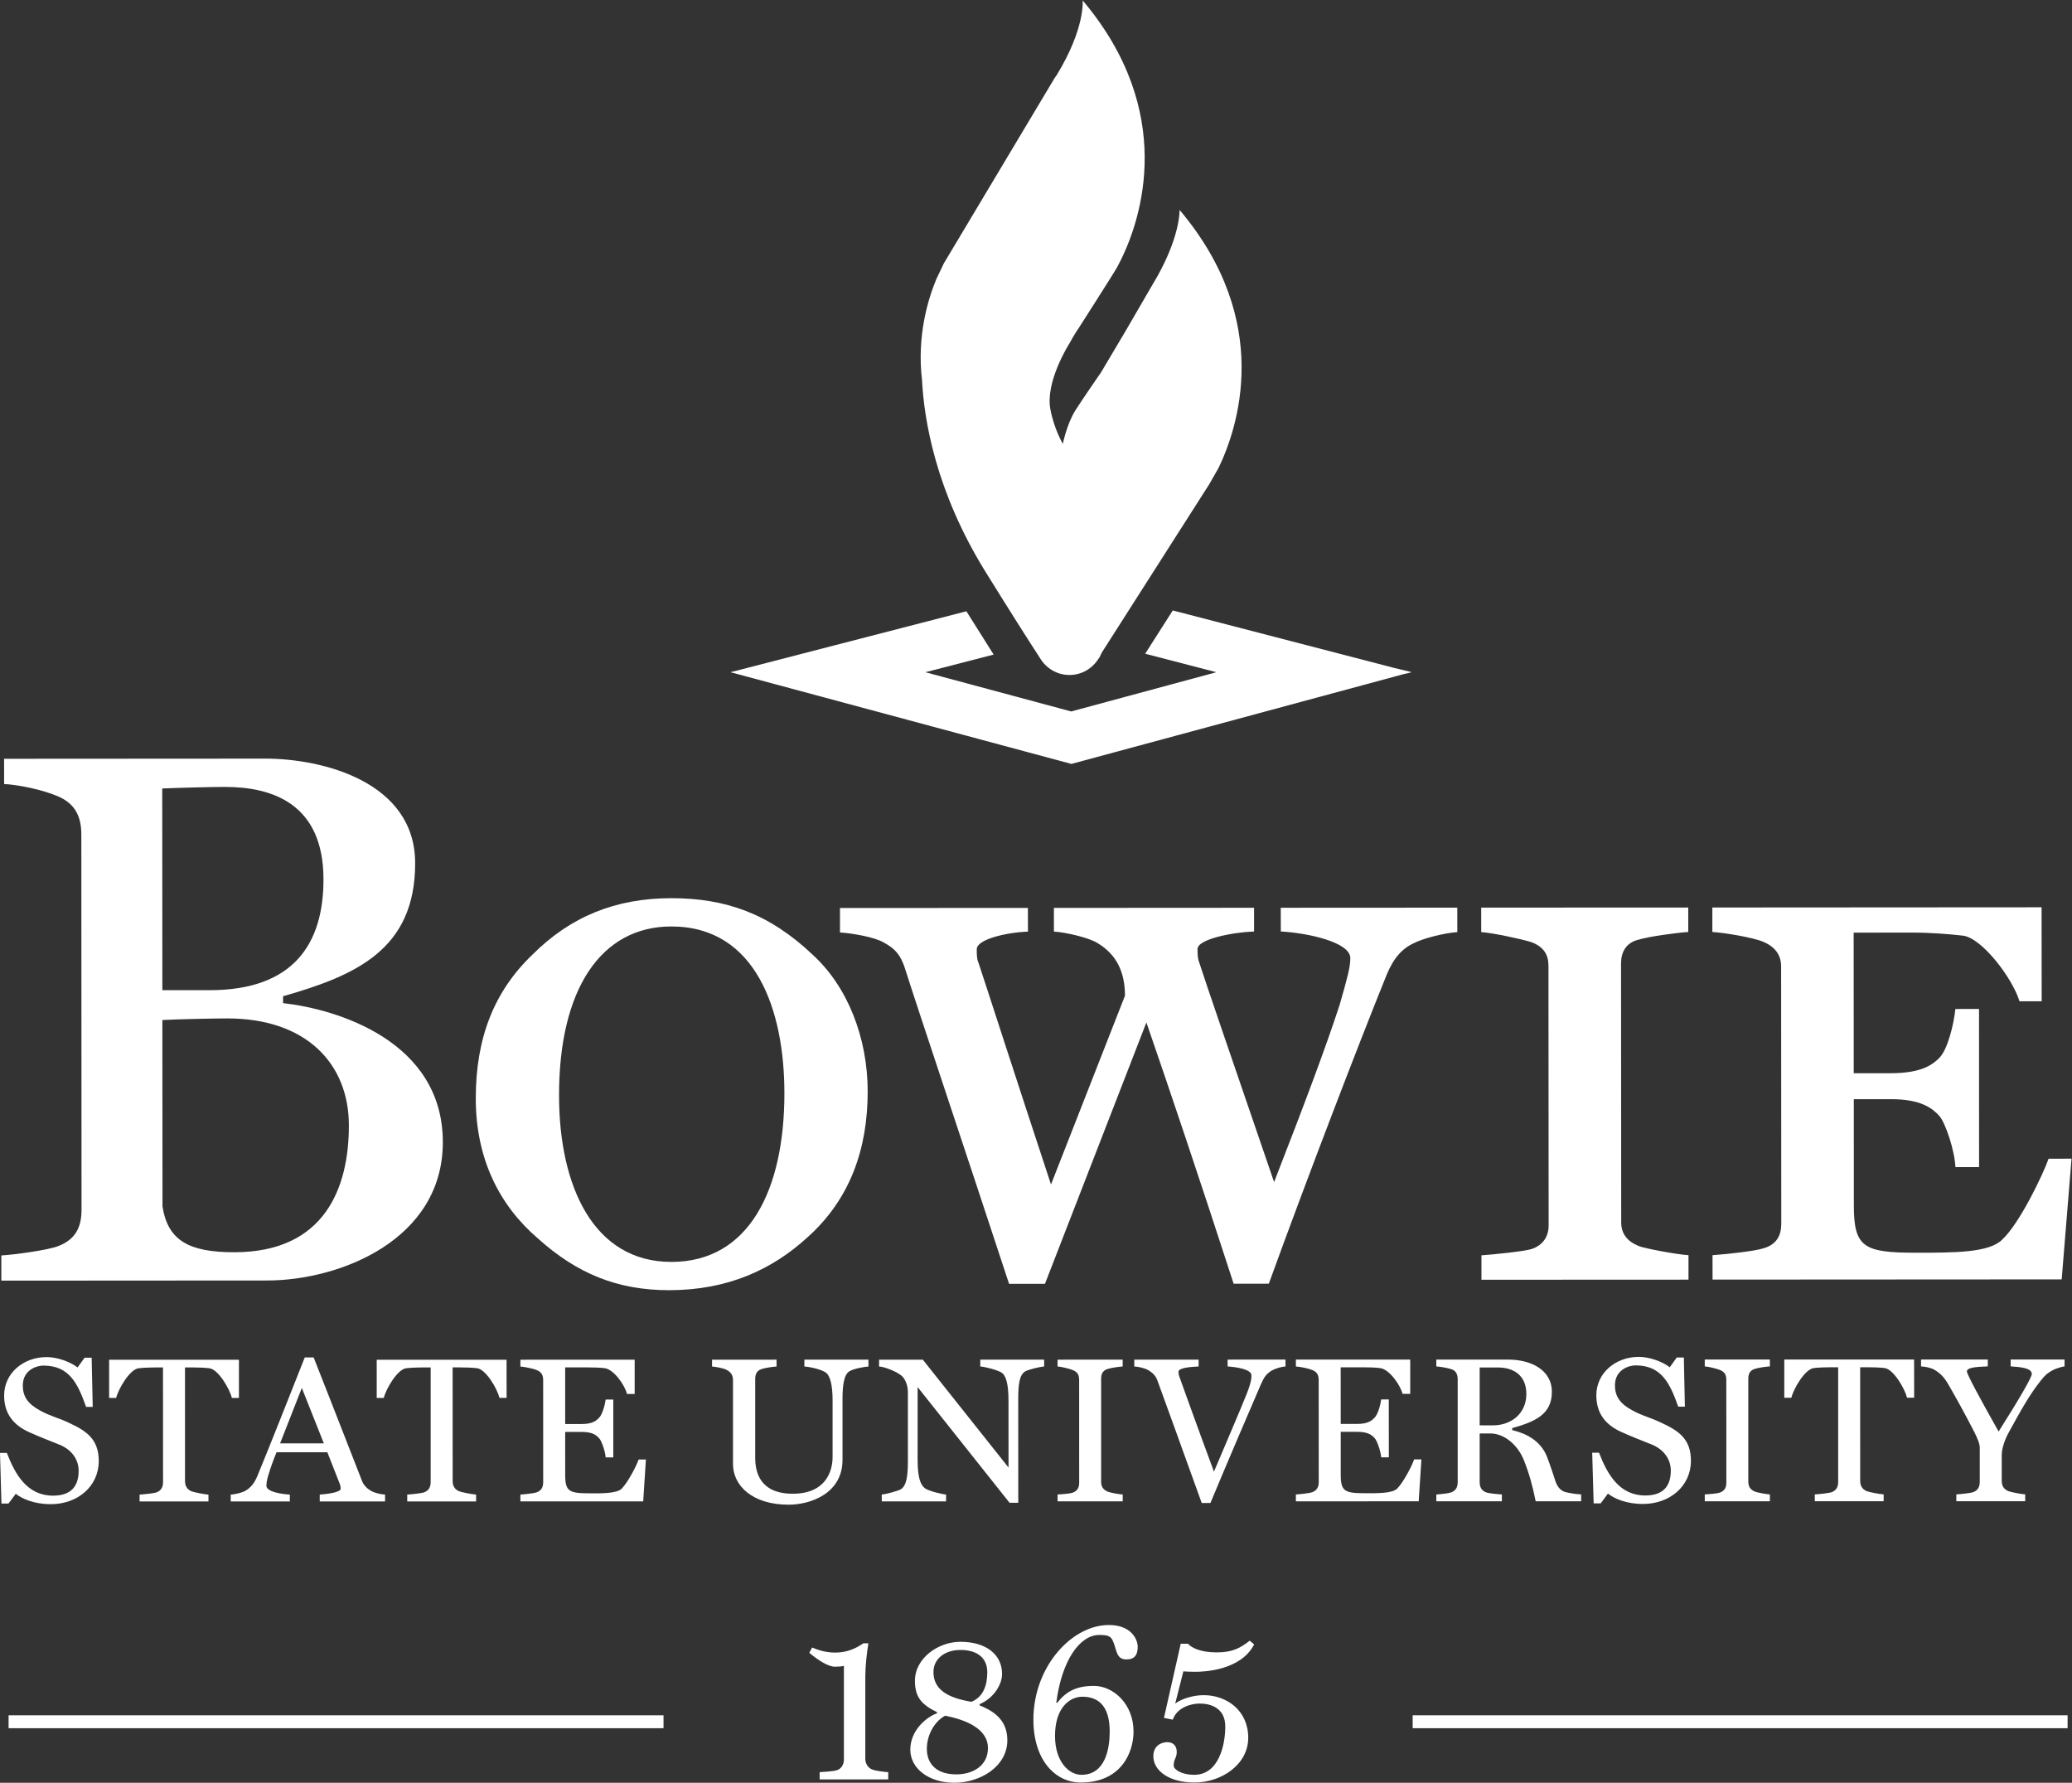 <?xml version="1.0" encoding="UTF-8" standalone="no"?>
<!-- Created with Inkscape (http://www.inkscape.org/) -->

<svg
   version="1.1"
   id="svg2"
   width="232.947"
   height="200.4"
   viewBox="0 0 232.947 200.4"
   sodipodi:docname="bsu-logo_white-flame-white-text.eps"
   xmlns:inkscape="http://www.inkscape.org/namespaces/inkscape"
   xmlns:sodipodi="http://sodipodi.sourceforge.net/DTD/sodipodi-0.dtd"
   xmlns="http://www.w3.org/2000/svg"
   xmlns:svg="http://www.w3.org/2000/svg">
  <rect x="0" y="0" width="232.947" height="200.4" fill="#333333" stroke="none"/>
  <defs
     id="defs6" />
  <sodipodi:namedview
     id="namedview4"
     pagecolor="#ffffff"
     bordercolor="#000000"
     borderopacity="0.25"
     inkscape:showpageshadow="2"
     inkscape:pageopacity="0.0"
     inkscape:pagecheckerboard="0"
     inkscape:deskcolor="#d1d1d1" />
  <g
     id="g8"
     inkscape:groupmode="layer"
     inkscape:label="ink_ext_XXXXXX"
     transform="matrix(1.333,0,0,-1.333,0,200.4)">
    <g
       id="g10"
       transform="scale(0.1)">
      <path
         d="m 1189.84,936.5 0.5,0.133 -14.44,3.476 -186.775,48.485 -23.281,-36.504 60.066,-15.59 -122.469,-33.086 -122.968,33.086 57.57,14.883 c -6.914,10.887 -14.609,23.086 -22.988,36.515 l -196.965,-50.894 -1.445,-0.301 0.148,-0.027 -0.625,-0.176 0.625,-0.184 -0.148,-0.039 1.445,-0.297 285.519,-76.816 280.041,75.672 6.69,1.543 -0.5,0.121"
         style="fill:#ffffff;fill-opacity:1;fill-rule:nonzero;stroke:none"
         id="path12" />
      <path
         d="m 994.867,1326.37 c 0,0 0.938,-24.13 -23.144,-63.55 -0.606,-0.99 -22.832,-39.33 -22.832,-39.33 l -20.907,-35.19 c -0.156,-0.15 -0.324,-0.34 -0.468,-0.52 -2.942,-4.24 -14.239,-20.66 -20.45,-30.35 -7.207,-11.21 -10.656,-28.3 -10.656,-28.3 0,0 -7.215,11.88 -10.508,29.08 -4.343,22.7 14.661,53.42 16.457,56.23 3.875,7.29 7.684,12.66 7.684,12.66 0,0 29.953,46.81 32.227,51.07 l 3.664,7.15 c 16.211,33.48 46.726,123.45 -32.805,217.71 0,0 2.246,-23.44 -21.836,-62.87 -0.555,-0.97 -2.188,-2.92 -2.656,-3.98 l -92.578,-154.86 -6.309,-13.22 c -6.934,-16.65 -16.543,-47.74 -12.117,-85.13 1.699,-33.19 11.277,-93.63 53.73,-162.07 20.516,-33.076 35.223,-56.228 45.899,-72.646 5.066,-8.402 14.187,-14.086 24.726,-14.086 10.703,0 19.95,5.875 24.969,14.477 0.051,0.015 0.117,0.035 0.188,0.043 0.468,1.007 0.984,2.027 1.503,3.058 0,0.051 0.047,0.094 0.067,0.145 0.195,0.437 0.371,0.847 0.617,1.281 l 90.598,141.908 c 0.04,-0.04 7.76,13.6 7.76,13.6 16.18,33.48 46.72,123.42 -32.823,217.69"
         style="fill:#ffffff;fill-opacity:1;fill-rule:nonzero;stroke:none"
         id="path14" />
      <path
         d="M 225.367,423.559 1.129,423.422 v 21.269 c 11.586,0.637 39.305,4.528 47.684,7.758 15.457,5.801 19.953,16.75 19.953,30.93 l -0.164,316.375 c -0.059,14.172 -4.555,25.781 -20.027,32.211 -13.52,5.793 -33.52,9.64 -45.086,10.269 l -0.039,21.27 220.364,0.133 c 47.664,0.027 126.324,-19.266 126.332,-88.18 0.058,-72.855 -50.188,-94.762 -111.399,-112.191 v -5.813 c 45.75,-5.117 134.699,-32.129 134.75,-117.176 0.051,-82.476 -86.93,-116.687 -148.129,-116.718 m -35.66,416.214 c -10.992,0 -37.394,-0.66 -52.871,-1.308 l 0.105,-170.102 h 39.961 c 70.871,0.039 95.985,39.356 95.926,93.5 -0.019,63.77 -43.183,77.938 -83.121,77.91 m 2.039,-195.218 c -11.629,0 -43.183,-0.684 -54.805,-1.348 L 137.047,486 c 4.551,-28.988 22.586,-38.641 60.59,-38.629 76.687,0.051 96.621,54.84 96.609,107.008 -0.043,52.195 -36.148,90.195 -102.5,90.176"
         style="fill:#ffffff;fill-opacity:1;fill-rule:nonzero;stroke:none"
         id="path16" />
      <path
         d="M 680.992,459.922 C 651.344,432.828 614,415.41 564.395,415.371 c -43.836,-0.019 -78,14.141 -110.879,43.77 -32.231,27.679 -52.243,66.976 -52.243,117.875 -0.027,50.898 15.372,90.222 47.622,121.16 32.168,32.238 70.191,47.726 117.218,47.773 45.739,0 82.496,-12.859 119.242,-47.625 29.649,-27.051 46.418,-70.207 46.458,-115.312 0.019,-48.313 -14.747,-90.864 -50.821,-123.09 M 566.148,722.094 c -59.3,-0.039 -94.71,-52.891 -94.644,-142.481 0.043,-76.683 29.094,-140.433 94.781,-140.394 65.731,0.019 95.34,61.269 95.281,142.465 -0.046,69.589 -23.933,140.468 -95.418,140.41"
         style="fill:#ffffff;fill-opacity:1;fill-rule:nonzero;stroke:none"
         id="path18" />
      <path
         d="m 1191.71,707.66 c -12.2,-5.82 -18.66,-16.777 -23.8,-30.312 -21.89,-54.141 -64.35,-164.368 -97.78,-256.489 l -29.67,-0.031 c -29.04,89.535 -54.214,164.274 -73.581,220.309 L 881.324,420.73 h -30.273 c -38.086,115.961 -75.547,227.399 -88.457,267.993 -3.215,8.351 -6.446,14.14 -17.414,19.953 -7.684,4.492 -26.395,7.715 -36.719,8.359 l -0.008,20.625 158.477,0.078 0.058,-19.98 c -18.066,-0.645 -43.183,-6.465 -43.183,-14.856 0,-3.203 0,-8.359 1.297,-10.925 6.476,-19.317 29.035,-89.59 61.32,-187.461 l 62.383,159.16 c 0,20 -7.071,34.824 -23.196,44.453 -7.097,4.5 -26.433,9.023 -36.718,9.668 l -0.02,19.961 168.819,0.097 v -19.992 c -18.07,-0.633 -47.68,-6.433 -47.68,-14.812 0,-3.242 0,-7.735 1.31,-10.969 5.78,-18.035 29.72,-87.625 63.26,-185.516 26.37,67.657 43.75,114.043 55.3,149.493 6.45,22.558 9,31.582 9,39.336 0,13.515 -36.07,21.238 -58.63,22.488 l -0.04,19.992 148.87,0.078 0.04,-20.605 c -10.36,-0.657 -29.04,-5.196 -37.41,-9.688"
         style="fill:#ffffff;fill-opacity:1;fill-rule:nonzero;stroke:none"
         id="path20" />
      <path
         d="m 1249.47,424.18 v 20.59 c 9.63,0.66 35.41,3.261 41.86,5.191 10.31,3.25 14.8,10.98 14.8,19.98 l -0.14,219.094 c 0,9.016 -3.87,16.086 -14.8,19.961 -8.4,2.59 -32.25,7.707 -41.92,8.352 l -0.01,20.644 174.61,0.078 0.03,-20.625 c -10.31,-0.644 -33.51,-3.879 -41.87,-6.465 -10.98,-2.578 -14.83,-10.957 -14.83,-19.98 l 0.14,-218.441 c 0,-9.688 5.19,-16.09 14.84,-19.981 4.51,-1.898 31.57,-7.047 41.9,-7.68 v -20.636 l -174.61,-0.082"
         style="fill:#ffffff;fill-opacity:1;fill-rule:nonzero;stroke:none"
         id="path22" />
      <path
         d="m 1738.84,424.48 -294.45,-0.171 -0.04,20.589 c 9.7,0.653 35.45,3.25 43.2,5.864 10.94,3.199 14.8,10.929 14.8,20.617 l -0.13,217.129 c -0.04,9.023 -4.53,16.105 -14.87,20.578 -9.03,3.906 -33.49,7.754 -43.14,8.379 v 20.625 l 277.68,0.176 0.07,-79.258 h -18.71 c -5.81,19.297 -31.6,53.437 -47.73,55.359 -11.58,1.301 -27.03,2.571 -42.5,2.571 l -49.63,-0.04 0.06,-118.574 31.58,0.028 c 26.43,0.039 35.43,7.765 40.61,12.921 7.05,7.09 12.23,28.36 13.53,41.231 l 19.95,0.039 0.05,-133.379 -19.94,-0.019 c -0.67,14.16 -8.42,37.363 -13.56,43.164 -5.81,6.425 -15.48,14.148 -40.58,14.148 l -31.58,-0.008 0.04,-89.59 c 0,-35.449 8.37,-39.918 52.83,-39.898 32.26,0.019 61.25,0.027 72.2,10.988 14.77,13.563 34.73,55.434 39.22,68.305 l 19.34,0.027 -8.3,-101.801"
         style="fill:#ffffff;fill-opacity:1;fill-rule:nonzero;stroke:none"
         id="path24" />
      <path
         d="m 42.875,234.922 c -14.16,0 -24.305,4.558 -29.57,8.75 L 7.156,235.449 H 1.227 L 0,278.129 h 5.785 c 7.164,-18.539 17.309,-36.02 39.004,-36.02 15.566,0 21.539,8.403 21.539,21 0,9.43 -5.801,17.832 -16.289,22.039 C 40.07,289.141 34.82,291.09 25,295.449 11.547,301.41 3.488,311.02 3.488,326.578 c 0,18.57 15.91,32.383 35.856,32.383 9.105,0 19.953,-4.02 26.086,-8.731 l 5.938,8.211 h 5.934 l 0.898,-41.461 h -5.594 c -7.027,19.79 -14.18,34.84 -36.066,34.821 -5.078,0 -17.301,-3.332 -17.301,-16.781 0,-10.168 5.078,-15.918 14.676,-21.2 8.598,-4.718 15.945,-6.3 23.844,-10.129 15,-6.82 25.539,-13.82 25.539,-32.371 0,-21.359 -17.867,-36.398 -40.422,-36.398"
         style="fill:#ffffff;fill-opacity:1;fill-rule:nonzero;stroke:none"
         id="path26" />
      <path
         d="m 195.59,324.531 c -1.953,7.688 -11.402,23.969 -18.902,25 -4.2,0.528 -10,0.699 -14.2,0.699 h -6.468 l 0.019,-95.699 c 0,-3.851 1.41,-7.011 5.43,-8.73 2.09,-0.879 11.203,-2.621 14.344,-2.832 v -5.739 l -58.083,-0.019 v 5.758 c 3.137,0.211 12.09,1.062 14.333,1.929 4.199,1.582 5.449,4.911 5.449,8.75 l -0.039,96.582 h -6.453 c -3.149,0 -10,-0.171 -14.188,-0.699 -7.512,-1.031 -16.953,-17.332 -18.871,-25 h -5.93 v 32.168 H 201.52 v -32.168 h -5.93"
         style="fill:#ffffff;fill-opacity:1;fill-rule:nonzero;stroke:none"
         id="path28" />
      <path
         d="m 269.664,237.238 v 5.774 c 6.098,0.347 17.66,1.929 17.66,4.898 0,1.231 -0.172,2.602 -0.715,4.012 l -10.515,26.769 h -42.852 c -2.613,-6.3 -5.066,-13.121 -6.633,-18.382 -1.25,-3.84 -1.925,-7.34 -1.925,-9.797 0,-5.434 13.656,-7.153 19.757,-7.5 v -5.774 H 194.59 v 5.731 c 3.34,0.211 9.101,1.441 12.269,3.179 4.161,2.454 7.301,5.774 9.942,11.903 12.441,30.097 26.961,67.187 40.23,100.597 h 7.508 c 17.863,-45.148 34.313,-87.808 40.781,-104.097 1.422,-3.5 3.703,-6.129 7.871,-8.551 3.161,-1.762 8.231,-2.809 11.571,-2.988 v -5.774 z M 254.57,332.93 236.23,286.211 h 36.891 z"
         style="fill:#ffffff;fill-opacity:1;fill-rule:nonzero;stroke:none"
         id="path30" />
      <path
         d="m 421.293,324.551 c -1.93,7.687 -11.355,23.969 -18.867,25.039 -4.211,0.488 -9.988,0.672 -14.18,0.672 h -6.484 l 0.011,-95.711 c 0,-3.821 1.379,-6.973 5.422,-8.731 2.09,-0.879 11.2,-2.629 14.348,-2.808 v -5.774 h -58.086 v 5.774 c 3.16,0.179 12.055,1.058 14.336,1.929 4.215,1.571 5.437,4.899 5.437,8.75 v 96.547 h -6.488 c -3.148,0 -9.969,-0.16 -14.168,-0.668 -7.551,-1.07 -16.961,-17.332 -18.879,-25.039 h -5.968 v 32.188 h 109.519 l 0.027,-32.168 h -5.98"
         style="fill:#ffffff;fill-opacity:1;fill-rule:nonzero;stroke:none"
         id="path32" />
      <path
         d="M 542.473,237.25 H 438.902 v 5.781 c 3.141,0.18 11.52,1.047 13.809,1.891 4.207,1.59 5.418,4.75 5.418,8.598 l -0.02,85.921 c 0,3.84 -1.058,6.797 -5.429,8.559 -3.301,1.398 -10.637,2.789 -13.778,2.98 v 5.75 l 96.379,0.008 v -28.867 h -6.472 c -1.93,7.719 -11.176,20.649 -18.707,21.719 -4.223,0.488 -8.918,0.672 -14.532,0.672 H 476.672 V 302.52 h 13.996 c 9.801,0 12.625,3.3 14.73,5.41 2.606,2.64 4.852,10.691 5.415,15.218 h 6.437 v -48.789 h -6.437 c -0.352,5.082 -3.333,13.813 -5.415,16.071 -2.289,2.461 -5.257,5.422 -14.73,5.422 h -13.996 l 0.008,-35.84 c 0,-14.364 3.16,-15.934 20.8,-15.934 9.129,0 22.77,-0.359 26.985,4.031 5.219,5.43 12.414,19.243 14.156,24.5 h 6.141 l -2.289,-35.359"
         style="fill:#ffffff;fill-opacity:1;fill-rule:nonzero;stroke:none"
         id="path34" />
      <path
         d="m 716.352,346.98 c -4.715,-2.98 -5.77,-12.429 -5.77,-23.269 V 272.27 c 0,-28.52 -27.285,-37.782 -45.461,-37.782 -30.613,0 -46.902,16.082 -46.902,34.282 v 70.679 c 0,3.832 -1.399,6.653 -5.43,8.762 -3.144,1.57 -9.453,2.59 -12.246,2.801 v 5.726 l 54.414,0.043 v -5.769 c -3.164,-0.211 -9.426,-1.071 -12.578,-2.121 -4.375,-1.391 -5.43,-4.731 -5.43,-8.571 v -66.308 c 0,-12.582 4.375,-30.282 31.68,-30.282 27.801,0.02 33.582,18.911 33.582,30.981 v 47.961 c 0,12.758 -2.109,20.976 -5.984,23.43 -4.336,2.789 -13.809,4.718 -17.805,4.91 v 5.769 h 54.016 l 0.039,-5.769 c -3.164,-0.192 -12.414,-1.75 -16.125,-4.032"
         style="fill:#ffffff;fill-opacity:1;fill-rule:nonzero;stroke:none"
         id="path36" />
      <path
         d="m 864.566,346.828 c -4.738,-2.976 -5.781,-10.519 -5.781,-23.449 l 0.039,-87.289 h -7.344 l -77.55,97.582 v -61.211 c 0.039,-14.531 2.129,-20.84 5.968,-23.981 2.989,-2.441 14.872,-5.242 18.028,-5.429 v -5.762 l -54.238,-0.019 v 5.781 c 3.152,0.187 14.343,3.16 16.308,4.558 4.16,2.993 5.742,9.262 5.742,23.969 l -0.019,58.102 c 0,5.058 -2.09,11.011 -5.606,13.8 -4.179,3.348 -13.984,7.34 -18.691,7.532 v 5.769 h 36.894 l 72.286,-90.961 -0.032,56.508 c 0,13.981 -2.09,21.16 -5.945,23.613 -3.34,2.09 -13.828,4.879 -17.852,5.09 v 5.758 h 53.875 v -5.738 c -3.132,-0.211 -13.289,-2.492 -16.082,-4.223"
         style="fill:#ffffff;fill-opacity:1;fill-rule:nonzero;stroke:none"
         id="path38" />
      <path
         d="m 891.969,237.309 v 5.769 c 3.164,0.16 10.515,0.692 12.812,1.57 4.16,1.582 5.41,4.551 5.41,8.403 l -0.019,86.597 c 0,3.852 -1.055,6.641 -5.449,8.383 -3.125,1.231 -9.59,2.809 -12.754,3.02 l -0.02,5.73 54.922,0.039 v -5.769 c -3.105,-0.211 -9.59,-1.071 -12.726,-2.121 -4.383,-1.391 -5.45,-4.551 -5.45,-8.399 V 253.93 c 0,-3.852 1.399,-6.649 5.45,-8.399 2.082,-0.883 9.621,-2.293 12.765,-2.453 v -5.769 h -54.941"
         style="fill:#ffffff;fill-opacity:1;fill-rule:nonzero;stroke:none"
         id="path40" />
      <path
         d="m 1072.85,347.73 c -4.57,-2.628 -6.66,-5.621 -9.1,-11.031 -7.17,-16.64 -29.22,-67.91 -42.88,-100.801 h -7.32 c -16.288,45.332 -31.671,87.661 -37.472,103.59 -1.414,3.66 -3.68,6.121 -7.859,8.582 -3.145,1.75 -8.223,2.77 -11.563,2.981 v 5.769 h 54.274 v -5.769 c -6.16,-0.371 -17.008,-0.91 -17.008,-4.571 0,-1.21 0.332,-2.941 0.887,-4.371 2.648,-7.347 14.521,-40.57 29.051,-79.757 11.01,26.046 22.19,51.957 27.62,65.597 4,10.153 4,13.481 4,15.59 0,5.051 -12.03,6.973 -20.07,7.512 l -0.04,5.769 48.84,0.008 v -5.777 c -3.32,-0.192 -8.22,-1.582 -11.36,-3.321"
         style="fill:#ffffff;fill-opacity:1;fill-rule:nonzero;stroke:none"
         id="path42" />
      <path
         d="m 1196.54,237.352 -103.58,-0.024 v 5.762 c 3.17,0.199 11.57,1.07 13.84,1.941 4.18,1.571 5.43,4.719 5.43,8.571 l -0.04,85.886 c 0,3.852 -1.04,6.84 -5.39,8.582 -3.35,1.391 -10.67,2.809 -13.84,2.969 v 5.801 h 96.43 v -28.871 h -6.48 c -1.95,7.679 -11.21,20.652 -18.74,21.691 -4.17,0.52 -8.92,0.692 -14.51,0.692 h -18.92 l 0.04,-47.75 h 13.98 c 9.81,0 12.6,3.308 14.69,5.398 2.63,2.629 4.9,10.68 5.45,15.238 h 6.42 l 0.04,-48.797 -6.46,-0.019 c -0.37,5.066 -3.34,13.828 -5.45,16.109 -2.27,2.43 -5.24,5.41 -14.69,5.41 h -13.98 V 260.07 c 0,-14.332 3.14,-15.91 20.82,-15.91 9.1,0 22.73,-0.351 26.93,4.031 5.22,5.43 12.43,19.239 14.16,24.489 h 6.13 l -2.28,-35.328"
         style="fill:#ffffff;fill-opacity:1;fill-rule:nonzero;stroke:none"
         id="path44" />
      <path
         d="m 1295.21,237.352 c -2.64,12.789 -5.23,22.75 -9.94,34.636 -4.94,12.41 -16.13,22.571 -28.34,22.571 l -8.96,-0.008 v -40.93 c 0,-3.832 1.23,-7.172 5.43,-8.73 2.3,-0.903 10.15,-1.59 13.28,-1.801 v -5.738 h -55.28 v 5.738 c 3.17,0.211 10.35,0.898 12.62,1.801 4.18,1.558 5.41,4.898 5.41,8.73 v 86.418 c 0,3.871 -1.04,7.359 -5.43,8.75 -3.14,1.063 -9.43,2.102 -12.61,2.289 v 5.762 h 60.88 c 17.71,0 36.58,-7.871 36.58,-27.289 0,-19.071 -14.53,-25.192 -33.43,-30.449 v -1.731 c 10.53,-2.461 23.66,-8.242 29.22,-22.23 2.82,-6.993 6.3,-18.18 7.16,-20.641 2.87,-8.559 7.71,-9.301 11.05,-9.969 3.51,-0.711 7.54,-1.23 10.7,-1.402 v -5.777 z m -32.01,112.847 h -15.23 v -48.828 l 11.2,0.02 c 15.55,0 28.17,10.121 28.17,26.41 0,15.918 -10.86,22.398 -24.14,22.398"
         style="fill:#ffffff;fill-opacity:1;fill-rule:nonzero;stroke:none"
         id="path46" />
      <path
         d="m 1385.74,235.102 c -14.19,0 -24.36,4.546 -29.58,8.75 l -6.13,-8.243 h -5.93 l -1.23,42.711 h 5.76 c 7.16,-18.59 17.34,-36.07 39.02,-36.07 15.59,0 21.52,8.43 21.52,21 0,9.449 -5.8,17.859 -16.25,22.051 -10,4.019 -15.27,5.949 -25.02,10.308 -13.51,5.95 -21.54,15.571 -21.54,31.153 0,18.547 15.92,32.367 35.84,32.379 9.14,0 19.96,-4.039 26.08,-8.762 l 5.92,8.23 h 5.97 l 0.88,-41.461 h -5.62 c -7,19.774 -14.14,34.821 -36.02,34.821 -5.1,0 -17.33,-3.328 -17.33,-16.809 0,-10.16 5.08,-15.941 14.71,-21.16 8.59,-4.719 15.9,-6.301 23.79,-10.148 15.06,-6.832 25.57,-13.813 25.57,-32.352 0,-21.359 -17.85,-36.398 -40.41,-36.398"
         style="fill:#ffffff;fill-opacity:1;fill-rule:nonzero;stroke:none"
         id="path48" />
      <path
         d="m 1437.81,237.371 v 5.758 c 3.15,0.191 10.49,0.699 12.78,1.601 4.2,1.54 5.43,4.532 5.43,8.379 l -0.04,86.602 c 0,3.859 -1.02,6.66 -5.4,8.398 -3.16,1.219 -9.62,2.813 -12.77,2.993 v 5.777 l 54.9,0.012 0.03,-5.789 c -3.16,-0.18 -9.64,-1.043 -12.78,-2.114 -4.39,-1.386 -5.43,-4.547 -5.43,-8.398 V 254 c 0,-3.852 1.4,-6.66 5.43,-8.41 2.12,-0.86 9.62,-2.27 12.78,-2.442 v -5.777 h -54.93"
         style="fill:#ffffff;fill-opacity:1;fill-rule:nonzero;stroke:none"
         id="path50" />
      <path
         d="m 1608.42,324.691 c -1.92,7.7 -11.36,23.981 -18.9,25.02 -4.16,0.508 -9.94,0.68 -14.16,0.68 h -6.48 l 0.02,-95.68 c 0,-3.852 1.37,-7.012 5.43,-8.77 2.09,-0.871 11.18,-2.613 14.36,-2.769 v -5.781 h -58.09 v 5.757 c 3.15,0.18 12.05,1.043 14.34,1.922 4.21,1.602 5.39,4.918 5.39,8.739 v 96.582 h -6.47 c -3.14,0 -9.96,-0.172 -14.17,-0.68 -7.51,-1.07 -16.96,-17.32 -18.86,-25.039 h -5.95 v 32.226 h 109.49 l 0.04,-32.207 h -5.99"
         style="fill:#ffffff;fill-opacity:1;fill-rule:nonzero;stroke:none"
         id="path52" />
      <path
         d="m 1731.13,347.82 c -4.57,-2.64 -5.63,-3.34 -10.14,-8.941 -9.45,-11.899 -16.44,-24.66 -26.58,-43.051 -3.51,-6.289 -6.13,-13.816 -6.13,-19.59 v -21.519 c 0,-4.028 1.42,-7 5.44,-8.75 2.09,-0.879 11.16,-2.617 14.34,-2.778 v -5.793 h -58.09 v 5.774 c 3.13,0.18 12.06,1.027 14.34,1.918 4.18,1.582 5.43,4.898 5.43,8.738 v 28.723 c 0,3.469 -1.95,7.847 -4.55,13.121 -8.07,15.707 -14.88,27.976 -22.25,40.777 -3.65,6.27 -7.34,9.41 -11.54,11.871 -3.13,1.75 -7.87,2.621 -11.19,2.782 v 5.796 h 56.31 v -5.777 c -6.1,-0.359 -17.64,-0.359 -17.64,-4.199 0,-2.442 11.17,-23.094 26.76,-50.731 16.27,25.547 27.99,45.649 27.99,48.45 0,5.25 -9.81,5.949 -17.84,6.48 v 5.777 h 45.47 v -5.777 c -2.09,-0.172 -8.22,-2.09 -10.13,-3.301"
         style="fill:#ffffff;fill-opacity:1;fill-rule:nonzero;stroke:none"
         id="path54" />
      <path
         d="m 749.145,2.801 v 6.129 c -3.348,0.191 -11.161,1.109 -13.934,2.422 -3.359,1.476 -5.41,5.019 -5.41,8.93 v 69.391 c 0,8.379 1.289,20.098 2.605,27.906 h -4.265 c -5.411,-3.707 -13.028,-7.808 -23.645,-7.808 -7.441,0 -13.953,1.851 -19.531,4.261 l -2.422,-4.461 c 6.711,-5.582 15.617,-11.699 21.582,-11.699 3.352,0 5.578,0.18 7.629,0.731 V 19.359 c 0,-4.098 -2.422,-7.641 -5.762,-8.75 C 703.383,9.672 694.645,9.121 691.293,8.93 V 2.801 Z m 100.46,33.098 c 0,18.422 -13.574,25.312 -23.437,29.402 v 0.93 c 12.832,5.57 18.984,17.309 18.984,25.488 0,16.371 -13.398,27.152 -35.168,27.152 -18.601,0 -38.328,-13.769 -38.328,-32.93 0,-14.512 6.524,-20.453 18.614,-26.41 V 58.602 C 780.973,55.262 767.75,43.91 767.75,27.91 767.75,12.27 783.023,0 804.965,0 c 21.582,0 44.64,13.578 44.64,35.898 m -16.914,57.312 c 0,-10.609 -3.164,-20.84 -13.398,-24.93 -20.469,3.34 -32.012,10.59 -32.012,25.098 0,10.801 9.121,18.609 22.891,18.609 13.945,0 22.519,-6.687 22.519,-18.777 m 0.547,-64.012 c 0,-15.059 -13.027,-22.129 -26.601,-22.129 -17.305,0 -24.922,9.301 -24.922,21.578 0,11.531 6.328,23.07 15.43,27.902 16.757,-3.34 36.093,-10.609 36.093,-27.352 m 126.317,85.41 c 0,6.313 -5.391,18.422 -24.364,18.422 -31.25,0 -63.613,-35.16 -63.613,-79.82 0,-33.852 18.223,-53.012 39.988,-53.012 34.036,0 44.465,25.289 44.465,42.973 0,23.406 -17.129,38.508 -33.488,38.508 -13.582,0 -22.879,-3.918 -30.887,-14.328 l -0.742,0.367 c 4.649,35.722 19.902,56.929 36.27,56.929 6.699,0 9.492,-0.937 11.171,-4.468 3.719,-7.641 2.598,-16.192 11.708,-16.192 7.082,0 9.492,4.102 9.492,10.621 M 935.934,43.172 c 0,-14.141 -3.536,-36.473 -23.821,-36.473 -10.789,0 -22.312,11.352 -22.312,32.742 0,24.18 12.644,33.117 23.074,33.117 15.801,0 23.059,-10.598 23.059,-29.387 m 121.836,73.469 -3.71,3.168 c -8.19,-6.329 -14.69,-9.868 -27.9,-9.868 -14.51,0 -21.58,4.297 -24.19,7.27 h -6.146 l -14.129,-62.52 7.442,-1.48 c 3.34,9.859 14.683,13.59 22.693,13.59 8.75,0 21.58,-3.359 21.58,-19.359 0,-15.453 -5.39,-40.742 -26.23,-40.742 -10.047,0 -16.754,4.082 -17.301,7.441 0,6.328 2.598,6.328 2.598,11.899 0,4.84 -2.793,8.199 -7.989,8.199 -4.093,0 -11.738,-2.25 -11.738,-11.91 0,-12.09 13.223,-22.129 34.61,-22.129 22.69,0 45.41,15.062 45.41,37.75 0,23.262 -18.44,35.922 -37.6,35.922 -8.36,0 -18.24,-2.812 -23.994,-7.07 l 6.887,27.148 c 1.113,-0.199 5.937,-0.371 10.407,-0.371 6.9,0 37.97,1.113 49.3,23.063"
         style="fill:#ffffff;fill-opacity:1;fill-rule:nonzero;stroke:none"
         id="path56" />
      <path
         d="M 559.613,46 H 7.246 V 56.879 H 559.613 V 46"
         style="fill:#ffffff;fill-opacity:1;fill-rule:nonzero;stroke:none"
         id="path58" />
      <path
         d="m 1743.82,46 h -552.36 v 10.879 h 552.36 V 46"
         style="fill:#ffffff;fill-opacity:1;fill-rule:nonzero;stroke:none"
         id="path60" />
    </g>
  </g>
</svg>
